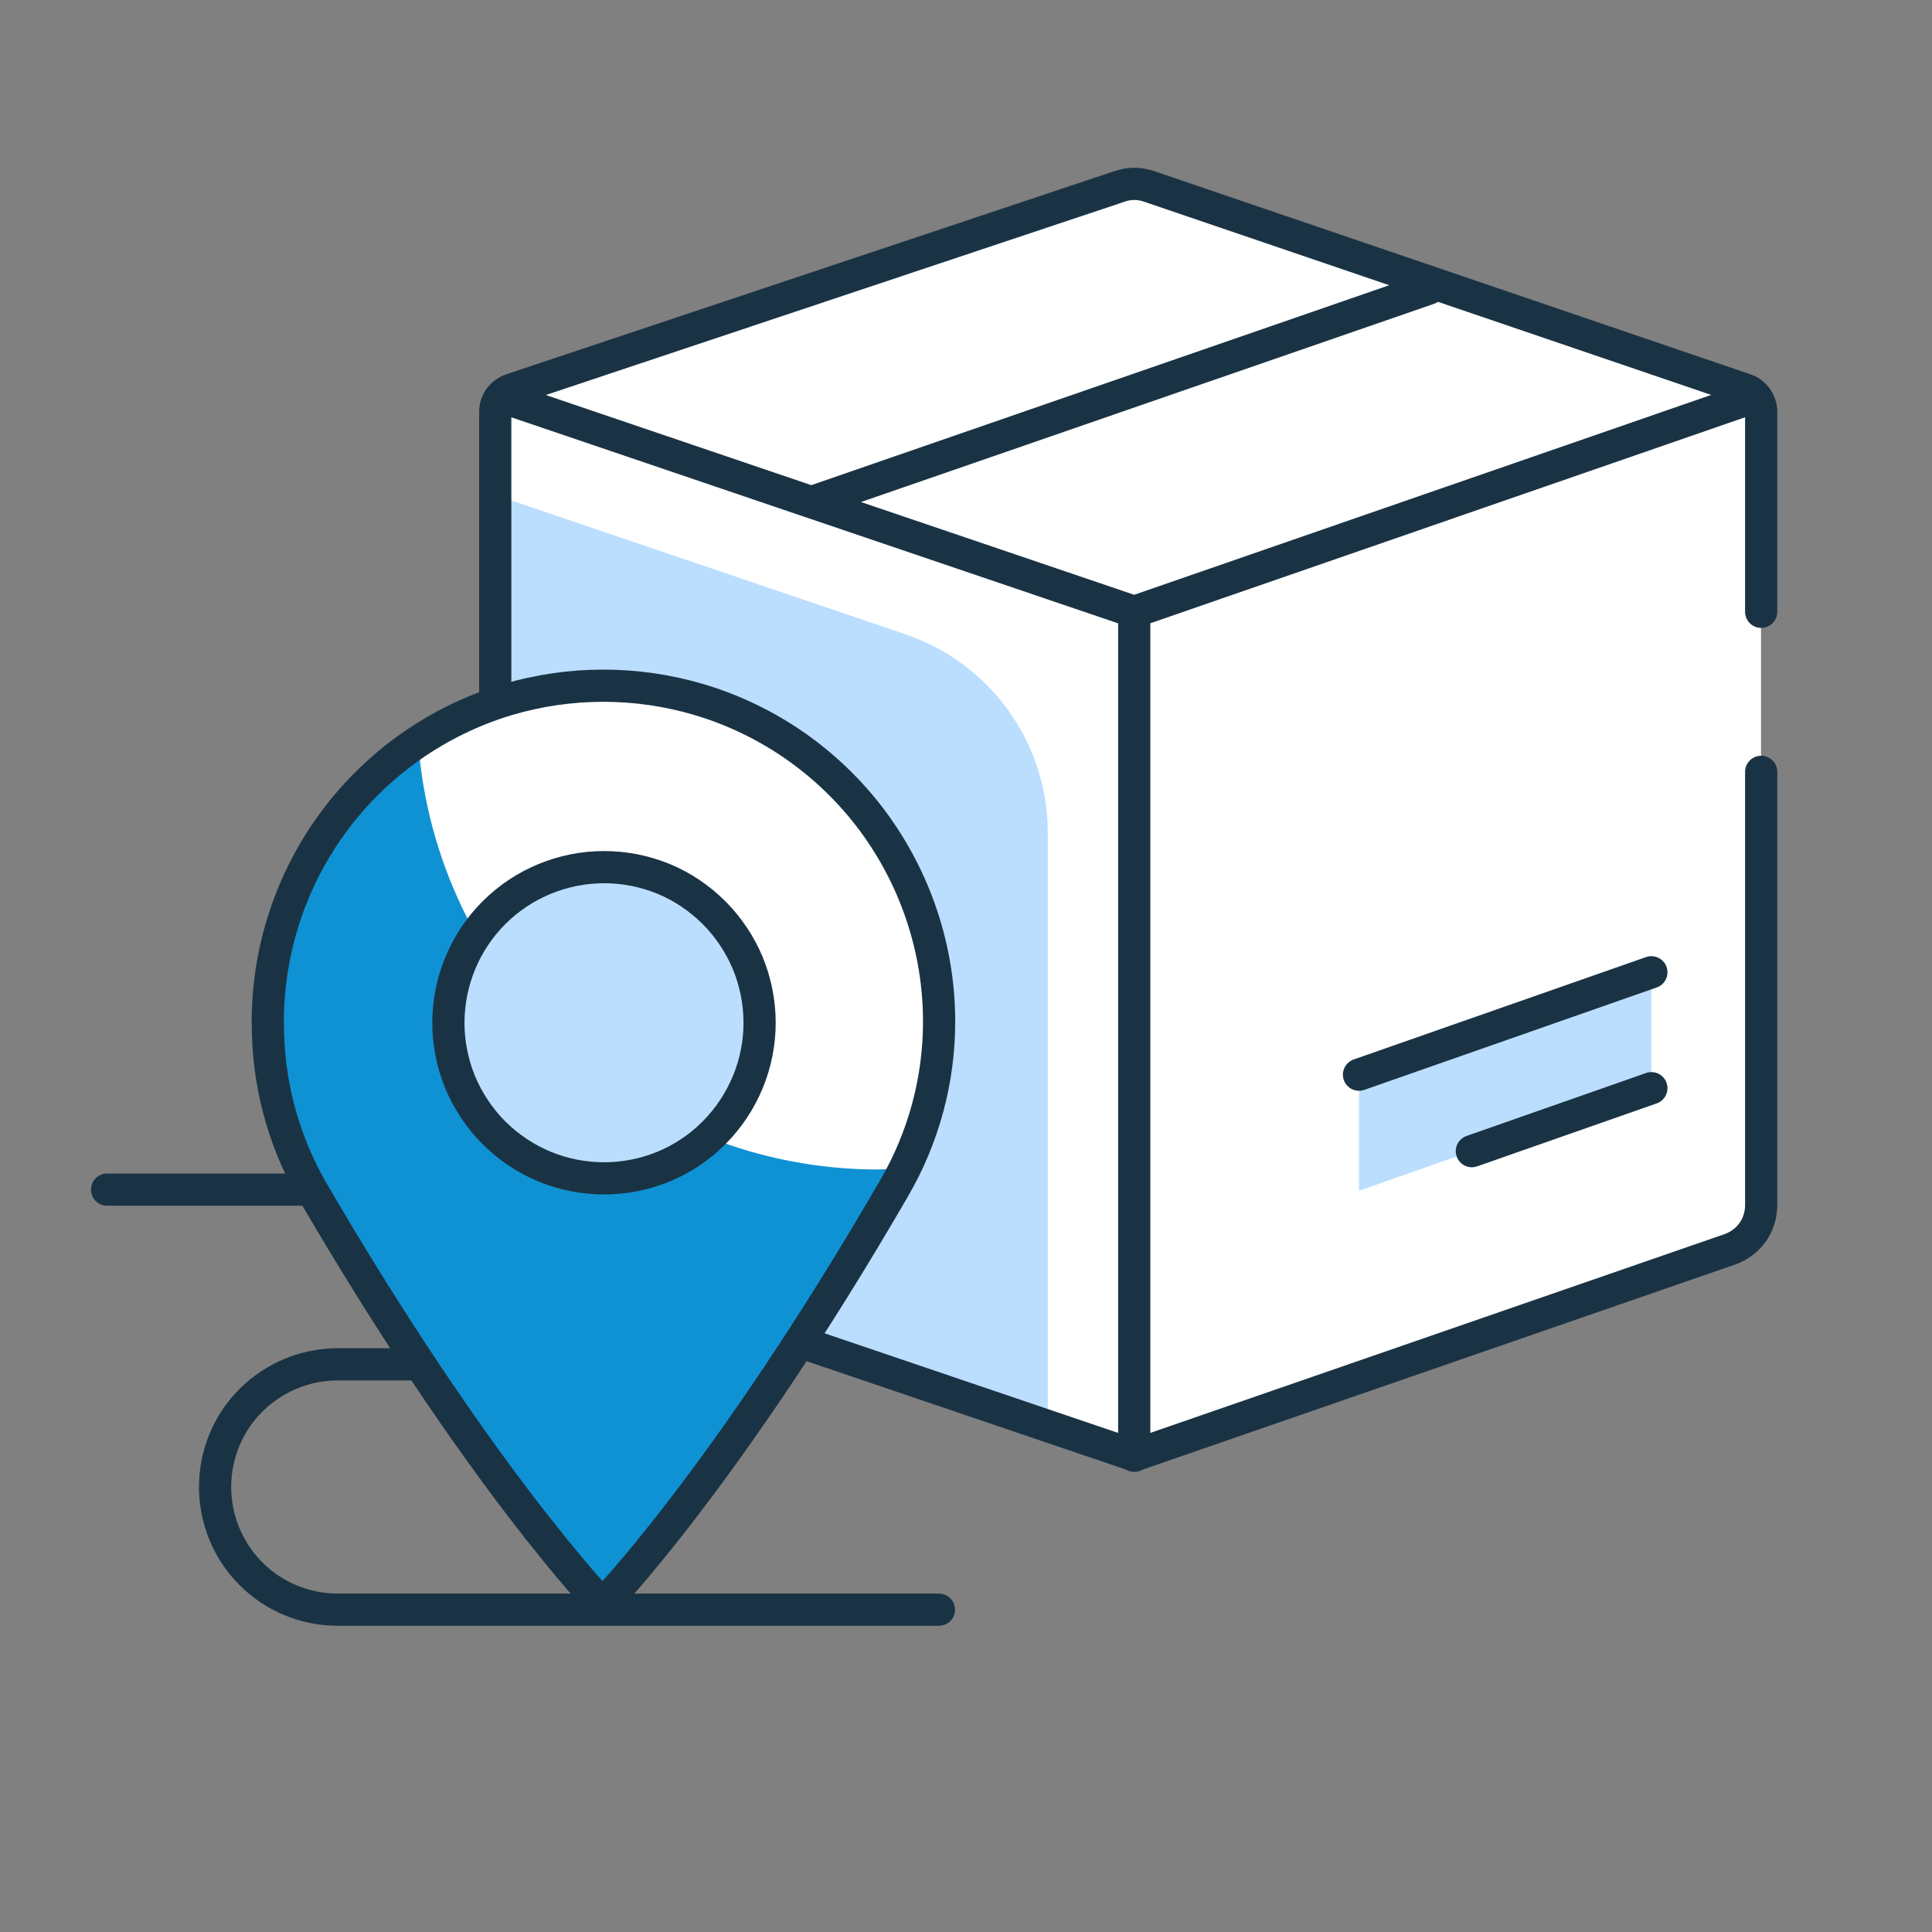 <svg width="120" height="120" viewBox="0 0 120 120" fill="none" xmlns="http://www.w3.org/2000/svg">
<rect x="0" y="0" width="120" height="120" fill="#808080" stroke="none"/>
<g clip-path="url(#clip0_837_3059)">
<path d="M30.75 25.58C30.75 25.27 30.85 24.97 31.03 24.72C31.22 24.47 31.48 24.29 31.77 24.19L69.55 11.57C70.13 11.37 70.76 11.37 71.34 11.57L108.38 24.19C108.67 24.29 108.92 24.47 109.1 24.72C109.28 24.97 109.38 25.27 109.38 25.57V74.87C109.38 75.47 109.2 76.07 108.85 76.56C108.5 77.05 108 77.42 107.43 77.62L70.45 90.42L32.73 77.62C32.15 77.42 31.65 77.05 31.3 76.56C30.95 76.07 30.75 75.47 30.75 74.87V25.59V25.58Z" fill="white"/>
<path d="M56.25 39.4L30.75 30.74V76.94L65.08 88.61V51.73C65.08 46.15 61.53 41.19 56.24 39.4H56.25Z" fill="#BBDEFF"/>
<path d="M109.39 47.94V74.85C109.39 75.45 109.21 76.05 108.86 76.54C108.51 77.03 108.01 77.4 107.44 77.6L70.46 90.4L32.74 77.6C32.16 77.4 31.66 77.03 31.31 76.54C30.96 76.05 30.76 75.45 30.76 74.85V25.58C30.76 25.27 30.86 24.97 31.04 24.72C31.23 24.47 31.49 24.29 31.78 24.19L69.56 11.57C70.14 11.37 70.77 11.37 71.35 11.57L108.39 24.19C108.68 24.29 108.93 24.47 109.11 24.72C109.29 24.97 109.39 25.27 109.39 25.57V38" stroke="#1A3344" stroke-width="2" stroke-linecap="round" stroke-linejoin="round"/>
<path d="M70.45 38L31.25 24.69M70.45 38L108.59 24.79M70.45 38V90.42M88.73 17.93L50.6 31.12" stroke="#1A3344" stroke-width="2" stroke-linecap="round" stroke-linejoin="round"/>
<path d="M6.65 73.89H27.72C29.15 73.89 30.53 74.46 31.55 75.48C32.57 76.5 33.14 77.87 33.14 79.31C33.14 80.03 33 80.73 32.73 81.39C32.46 82.05 32.06 82.65 31.56 83.15C31.06 83.66 30.46 84.06 29.8 84.33C29.14 84.61 28.44 84.74 27.72 84.74H20.98C18.96 84.74 17.02 85.55 15.59 86.97C14.16 88.39 13.36 90.34 13.36 92.36C13.36 94.38 14.16 96.32 15.59 97.75C17.01 99.18 18.96 99.98 20.98 99.98H58.32" stroke="#1A3344" stroke-width="2" stroke-linecap="round" stroke-linejoin="round"/>
<path d="M20.71 50.97C18.01 54.58 16.54 58.96 16.53 63.46C16.53 67.09 17.49 70.66 19.31 73.81C29.75 91.77 37.42 99.68 37.42 99.68C37.42 99.68 45.09 91.83 55.53 73.81C57.36 70.67 58.33 67.1 58.33 63.46C58.33 58.96 56.87 54.59 54.19 50.98C51.5 47.37 47.72 44.73 43.41 43.45C41.49 42.88 39.48 42.59 37.47 42.59C35.46 42.59 33.46 42.88 31.53 43.45C27.21 44.73 23.4 47.36 20.7 50.97H20.71Z" fill="#0F92D4"/>
<path d="M25.98 46.13C26.51 53.32 29.73 60.04 35.01 64.96C40.28 69.87 47.22 72.61 54.42 72.64C55.02 72.64 55.6 72.55 56.18 72.55C57.58 69.74 58.31 66.64 58.33 63.5C58.33 59 56.87 54.63 54.19 51.02C51.5 47.41 47.72 44.77 43.41 43.49C41.49 42.92 39.48 42.63 37.47 42.63C35.46 42.63 33.46 42.92 31.53 43.49C29.56 44.09 27.69 44.98 25.98 46.14V46.13Z" fill="white"/>
<path d="M16.64 63.5C16.61 67.12 17.54 70.67 19.31 73.81C29.75 91.77 37.42 99.68 37.42 99.68C37.42 99.68 45.09 91.83 55.53 73.81C57.36 70.67 58.33 67.1 58.33 63.46C58.33 58.96 56.87 54.59 54.19 50.98C51.5 47.37 47.72 44.73 43.41 43.45C41.49 42.88 39.48 42.59 37.47 42.59C35.46 42.59 33.46 42.88 31.53 43.45C27.22 44.74 23.44 47.39 20.75 51.01C18.07 54.62 16.63 59 16.63 63.5H16.64Z" stroke="#1A3344" stroke-width="2" stroke-linecap="round" stroke-linejoin="round"/>
<path d="M27.85 63.53C27.85 60.97 28.87 58.5 30.68 56.69C32.49 54.88 34.96 53.86 37.52 53.86C38.79 53.86 40.05 54.11 41.22 54.59C42.38 55.07 43.45 55.79 44.35 56.69C45.25 57.59 45.96 58.66 46.45 59.83C46.93 61 47.18 62.26 47.18 63.53C47.18 66.08 46.16 68.54 44.35 70.36C42.54 72.18 40.09 73.19 37.52 73.19C36.25 73.19 34.99 72.94 33.82 72.46C32.65 71.97 31.58 71.26 30.68 70.36C29.78 69.46 29.07 68.39 28.58 67.22C28.1 66.05 27.85 64.79 27.85 63.52V63.54V63.53Z" fill="#BBDEFF" stroke="#1A3344" stroke-width="2" stroke-linecap="round" stroke-linejoin="round"/>
<path d="M84.41 66.75L102.57 60.39V67.59L84.41 73.96V66.75Z" fill="#BBDEFF"/>
<path d="M84.41 66.75L102.57 60.39" stroke="#1A3344" stroke-width="2" stroke-linecap="round" stroke-linejoin="round"/>
<path d="M91.42 71.5L102.57 67.59" stroke="#1A3344" stroke-width="2" stroke-linecap="round" stroke-linejoin="round"/>
</g>
<defs>
<clipPath id="clip0_837_3059">
<rect width="120" height="120" fill="white"/>
</clipPath>
</defs>
</svg>
